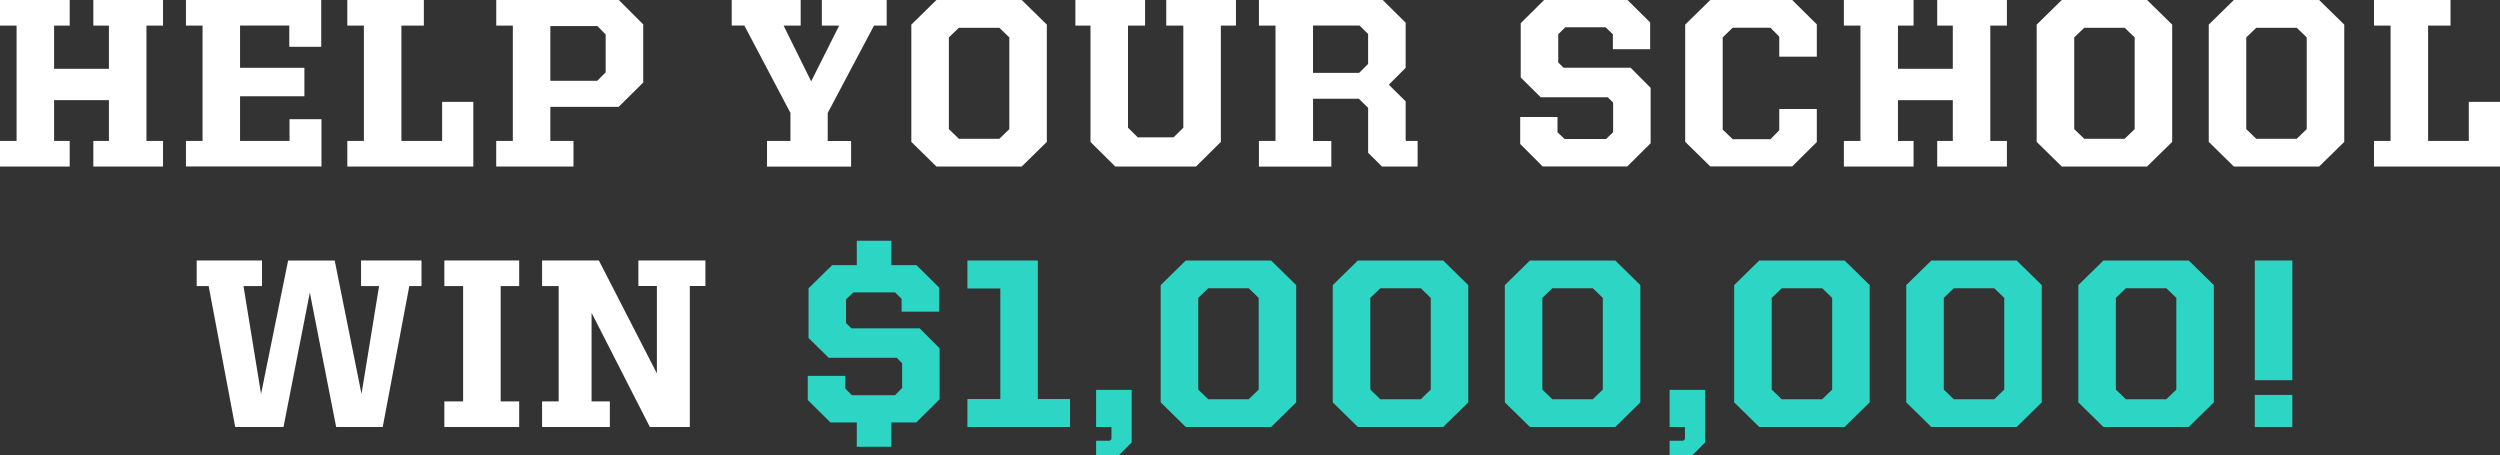 <?xml version="1.0" encoding="UTF-8"?>
<svg id="Layer_2" data-name="Layer 2" xmlns="http://www.w3.org/2000/svg" viewBox="0 0 713.05 129.84">
  <rect x="0" y="0" width="713.05" height="129.84" fill="#333333" stroke="none"/>
  <defs>
    <style>
      .cls-1 {
        fill: #fff;
      }

      .cls-2 {
        fill: #2cd5c4;
      }
    </style>
  </defs>
  <g id="Layer_1-2" data-name="Layer 1">
    <g>
      <path class="cls-1" d="M0,40.2h4.73V7.3H0V0h19.88v7.3h-4.45v12.32h15.64V7.3h-4.45V0h19.88v7.3h-4.73v32.9h4.73v7.3h-19.88v-7.3h4.45v-11.63h-15.64v11.63h4.45v7.3H0v-7.3Z"/>
      <path class="cls-1" d="M53.04,40.2h4.73V7.3h-4.73V0h38.58v13.35h-9.11v-6.06h-14.04v12.05h18.35v8.12h-18.35v12.73h14.11v-6.2h9.11v13.49h-38.65v-7.3Z"/>
      <path class="cls-1" d="M99.06,40.2h4.73V7.3h-4.73V0h21.83v7.3h-6.4v32.9h11.61v-11.15h8.9v18.45h-35.94v-7.3Z"/>
      <path class="cls-1" d="M141.54,40.2h4.73V7.3h-4.73V0h34.97l6.95,6.95v16.59l-7.02,6.95h-19.47v9.71h6.6v7.3h-22.04v-7.3ZM170.32,23.06l2.43-2.41v-10.81l-2.36-2.41h-13.42v15.62h13.35Z"/>
      <path class="cls-1" d="M218.78,40.2h6.67v-7.99l-13.14-24.92h-3.61V0h19.67v7.3h-4.87l7.86,15.9,7.99-15.9h-4.94V0h18.49v7.3h-3.61l-13.21,24.92v7.99h6.67v7.3h-23.98v-7.3Z"/>
      <path class="cls-1" d="M259.93,40.47V7.02l7.16-7.02h24.33l7.16,7.02v33.45l-7.16,7.02h-24.33l-7.16-7.02ZM285.03,39.58l2.85-2.75V10.67l-2.85-2.75h-11.54l-2.85,2.75v26.16l2.85,2.75h11.54Z"/>
      <path class="cls-1" d="M311.03,40.47V7.3h-4.31V0h19.88v7.3h-4.87v29.12l2.78,2.75h10.22l2.78-2.75V7.3h-4.87V0h19.88v7.3h-4.31v33.18l-7.09,7.02h-23.01l-7.09-7.02Z"/>
      <path class="cls-1" d="M359.07,40.2h4.73V7.3h-4.73V0h35.32l6.53,6.47v12.87l-4.8,4.82,4.8,4.75v11.08l.21.21h3.2v7.3h-10.15l-3.96-3.92v-12.8l-2.64-2.62h-13.07v12.05h5.21v7.3h-20.65v-7.3ZM387.64,20.79l2.57-2.55v-8.54l-2.43-2.41h-13.28v13.49h13.14Z"/>
      <path class="cls-1" d="M433.59,41.09v-7.71h10.64v4.34l2.02,1.93h11.82l2.02-1.93v-8.47l-1.53-1.51h-19.12l-5.7-5.64V6.61l6.67-6.61h23.78l6.47,6.4v7.64h-10.64v-4.27l-2.09-2h-11.47l-2.02,2v8.05l1.53,1.51h19.12l5.7,5.71v15.83l-6.67,6.61h-24.12l-6.4-6.4Z"/>
      <path class="cls-1" d="M480.65,40.47V7.02l7.16-7.02h23.36l7.02,6.95v9.22h-10.71v-5.71l-2.5-2.55h-10.78l-2.85,2.75v26.29l2.85,2.75h10.78l2.5-2.55v-6.06h10.71v9.43l-7.02,6.95h-23.36l-7.16-7.02Z"/>
      <path class="cls-1" d="M525.91,40.2h4.73V7.3h-4.73V0h19.88v7.3h-4.45v12.32h15.64V7.3h-4.45V0h19.88v7.3h-4.73v32.9h4.73v7.3h-19.88v-7.3h4.45v-11.63h-15.64v11.63h4.45v7.3h-19.88v-7.3Z"/>
      <path class="cls-1" d="M580.9,40.47V7.02l7.16-7.02h24.33l7.16,7.02v33.45l-7.16,7.02h-24.33l-7.16-7.02ZM606,39.58l2.85-2.75V10.67l-2.85-2.75h-11.54l-2.85,2.75v26.16l2.85,2.75h11.54Z"/>
      <path class="cls-1" d="M629.98,40.47V7.02l7.16-7.02h24.33l7.16,7.02v33.45l-7.16,7.02h-24.33l-7.16-7.02ZM655.07,39.58l2.85-2.75V10.67l-2.85-2.75h-11.54l-2.85,2.75v26.16l2.85,2.75h11.54Z"/>
      <path class="cls-1" d="M677.11,40.2h4.73V7.3h-4.73V0h21.83v7.3h-6.4v32.9h11.61v-11.15h8.9v18.45h-35.94v-7.3Z"/>
      <path class="cls-1" d="M59.51,81.59h-3.41v-7.3h18.63v7.3h-5.28l5.01,30.77,7.72-38.06h13.28l7.65,38.06,5.01-30.77h-5.14v-7.3h17.24v7.3h-3.48l-7.58,40.2h-13.28l-7.51-38.34-7.51,38.34h-13.77l-7.58-40.2Z"/>
      <path class="cls-1" d="M126.74,114.49h5.35v-32.9h-5.35v-7.3h21.34v7.3h-5.28v32.9h5.28v7.3h-21.34v-7.3Z"/>
      <path class="cls-1" d="M154.61,114.49h4.73v-32.9h-4.73v-7.3h16.2l16.55,32.21v-24.92h-5.28v-7.3h19.12v7.3h-4.45v40.2h-11.4l-16.62-32.56v25.26h5.21v7.3h-19.33v-7.3Z"/>
      <path class="cls-2" d="M230.39,114.08v-6.88h10.71v3.65l1.88,1.86h12.31l2.02-2.06v-7.02l-1.53-1.58h-19.4l-5.77-5.64v-14.18l6.74-6.61h7.02v-6.95h9.87v6.95h7.16l6.47,6.4v6.88h-10.71v-3.65l-1.88-1.86h-11.89l-2.09,2v6.75l1.53,1.51h19.47l5.7,5.71v14.52l-6.67,6.61h-7.09v6.95h-9.87v-6.95h-7.51l-6.47-6.4Z"/>
      <path class="cls-2" d="M275.92,113.81h9.39v-31.53h-9.39v-7.98h20.09v39.51h9.18v7.98h-29.27v-7.98Z"/>
      <path class="cls-2" d="M312.63,125.71h3.89l.49-.48v-3.44h-4.38v-10.6h10.15v15.01l-3.68,3.65h-6.47v-4.13Z"/>
      <path class="cls-2" d="M331.05,114.77v-33.45l7.16-7.02h24.33l7.16,7.02v33.45l-7.16,7.02h-24.33l-7.16-7.02ZM356.15,113.87l2.85-2.75v-26.16l-2.85-2.75h-11.54l-2.85,2.75v26.16l2.85,2.75h11.54Z"/>
      <path class="cls-2" d="M380.13,114.77v-33.45l7.16-7.02h24.33l7.16,7.02v33.45l-7.16,7.02h-24.33l-7.16-7.02ZM405.23,113.87l2.85-2.75v-26.16l-2.85-2.75h-11.54l-2.85,2.75v26.16l2.85,2.75h11.54Z"/>
      <path class="cls-2" d="M429.21,114.77v-33.45l7.16-7.02h24.33l7.16,7.02v33.45l-7.16,7.02h-24.33l-7.16-7.02ZM454.3,113.87l2.85-2.75v-26.16l-2.85-2.75h-11.54l-2.85,2.75v26.16l2.85,2.75h11.54Z"/>
      <path class="cls-2" d="M476.2,125.71h3.89l.49-.48v-3.44h-4.38v-10.6h10.15v15.01l-3.68,3.65h-6.47v-4.13Z"/>
      <path class="cls-2" d="M494.62,114.77v-33.45l7.16-7.02h24.33l7.16,7.02v33.45l-7.16,7.02h-24.33l-7.16-7.02ZM519.72,113.87l2.85-2.75v-26.16l-2.85-2.75h-11.54l-2.85,2.75v26.16l2.85,2.75h11.54Z"/>
      <path class="cls-2" d="M543.7,114.77v-33.45l7.16-7.02h24.33l7.16,7.02v33.45l-7.16,7.02h-24.33l-7.16-7.02ZM568.8,113.87l2.85-2.75v-26.16l-2.85-2.75h-11.54l-2.85,2.75v26.16l2.85,2.75h11.54Z"/>
      <path class="cls-2" d="M592.78,114.77v-33.45l7.16-7.02h24.33l7.16,7.02v33.45l-7.16,7.02h-24.33l-7.16-7.02ZM617.88,113.87l2.85-2.75v-26.16l-2.85-2.75h-11.54l-2.85,2.75v26.16l2.85,2.75h11.54Z"/>
      <path class="cls-2" d="M643.11,74.3h10.71v34.14h-10.71v-34.14ZM643.11,112.64h10.71v9.15h-10.71v-9.15Z"/>
    </g>
  </g>
</svg>